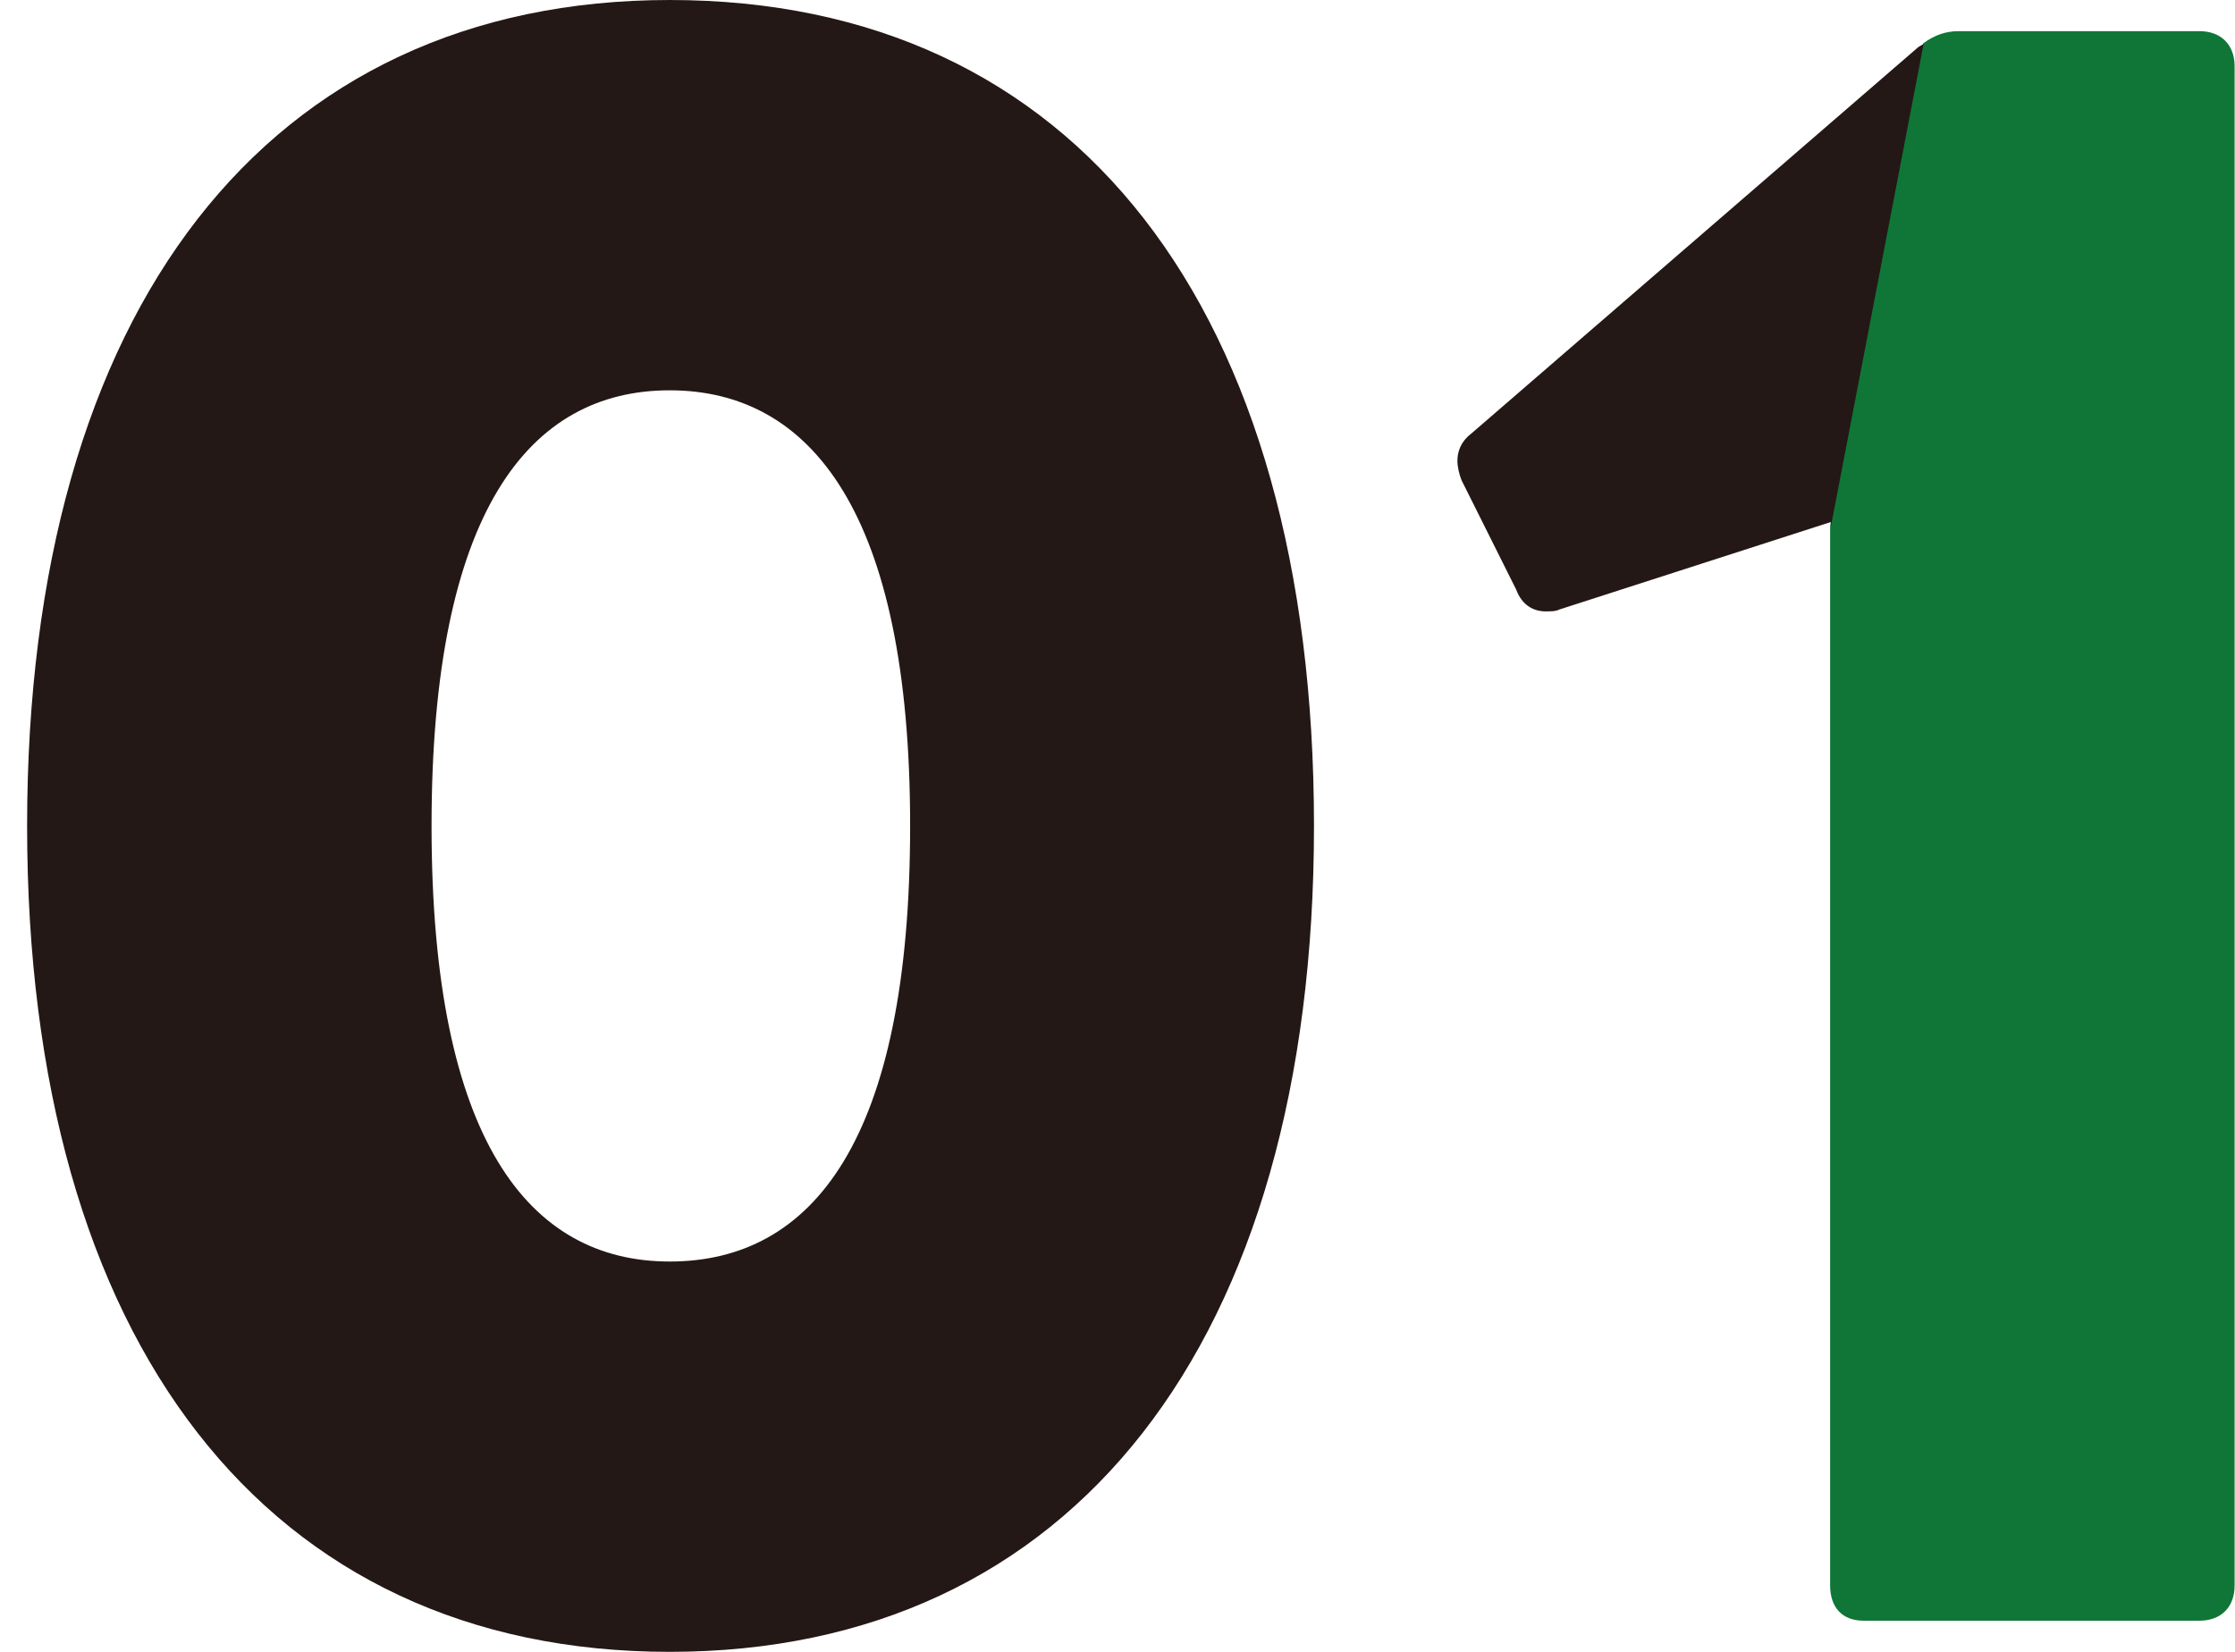 <svg width="46" height="34" viewBox="0 0 46 34" fill="none" xmlns="http://www.w3.org/2000/svg">
<g clip-path="url(#clip0_167_3366)">
<path d="M13.783 0C5.507 0 0.558 6.352 0.558 17C0.558 27.648 5.507 34 13.783 34C22.059 34 27.044 27.648 27.044 17C27.044 6.352 22.144 0 13.783 0ZM13.783 25.966C10.891 25.966 8.882 23.473 8.882 17C8.882 10.527 10.891 8.034 13.783 8.034C16.675 8.034 18.732 10.527 18.732 17C18.732 23.473 16.723 25.966 13.783 25.966Z" fill="#231815"/>
<path d="M45.266 0.641H40.317C40.039 0.641 39.809 0.726 39.579 0.895L37.667 10.841V32.633C37.667 33.081 37.91 33.359 38.357 33.359H45.266C45.714 33.359 45.992 33.081 45.992 32.633V1.367C45.992 0.92 45.714 0.641 45.266 0.641Z" fill="#0F7637"/>
<path d="M39.483 0.968L30.275 8.93C30.069 9.087 29.996 9.293 29.996 9.486C29.996 9.607 30.033 9.764 30.081 9.885L31.206 12.136C31.327 12.463 31.569 12.584 31.811 12.584C31.932 12.584 32.017 12.584 32.09 12.547L37.68 10.745V10.853L39.591 0.907C39.591 0.907 39.519 0.944 39.483 0.968Z" fill="#231815"/>
</g>
<defs>
<clipPath id="clip0_167_3366">
<rect width="45.434" height="34" fill="white" transform="translate(0.558)"/>
</clipPath>
</defs>
</svg>
